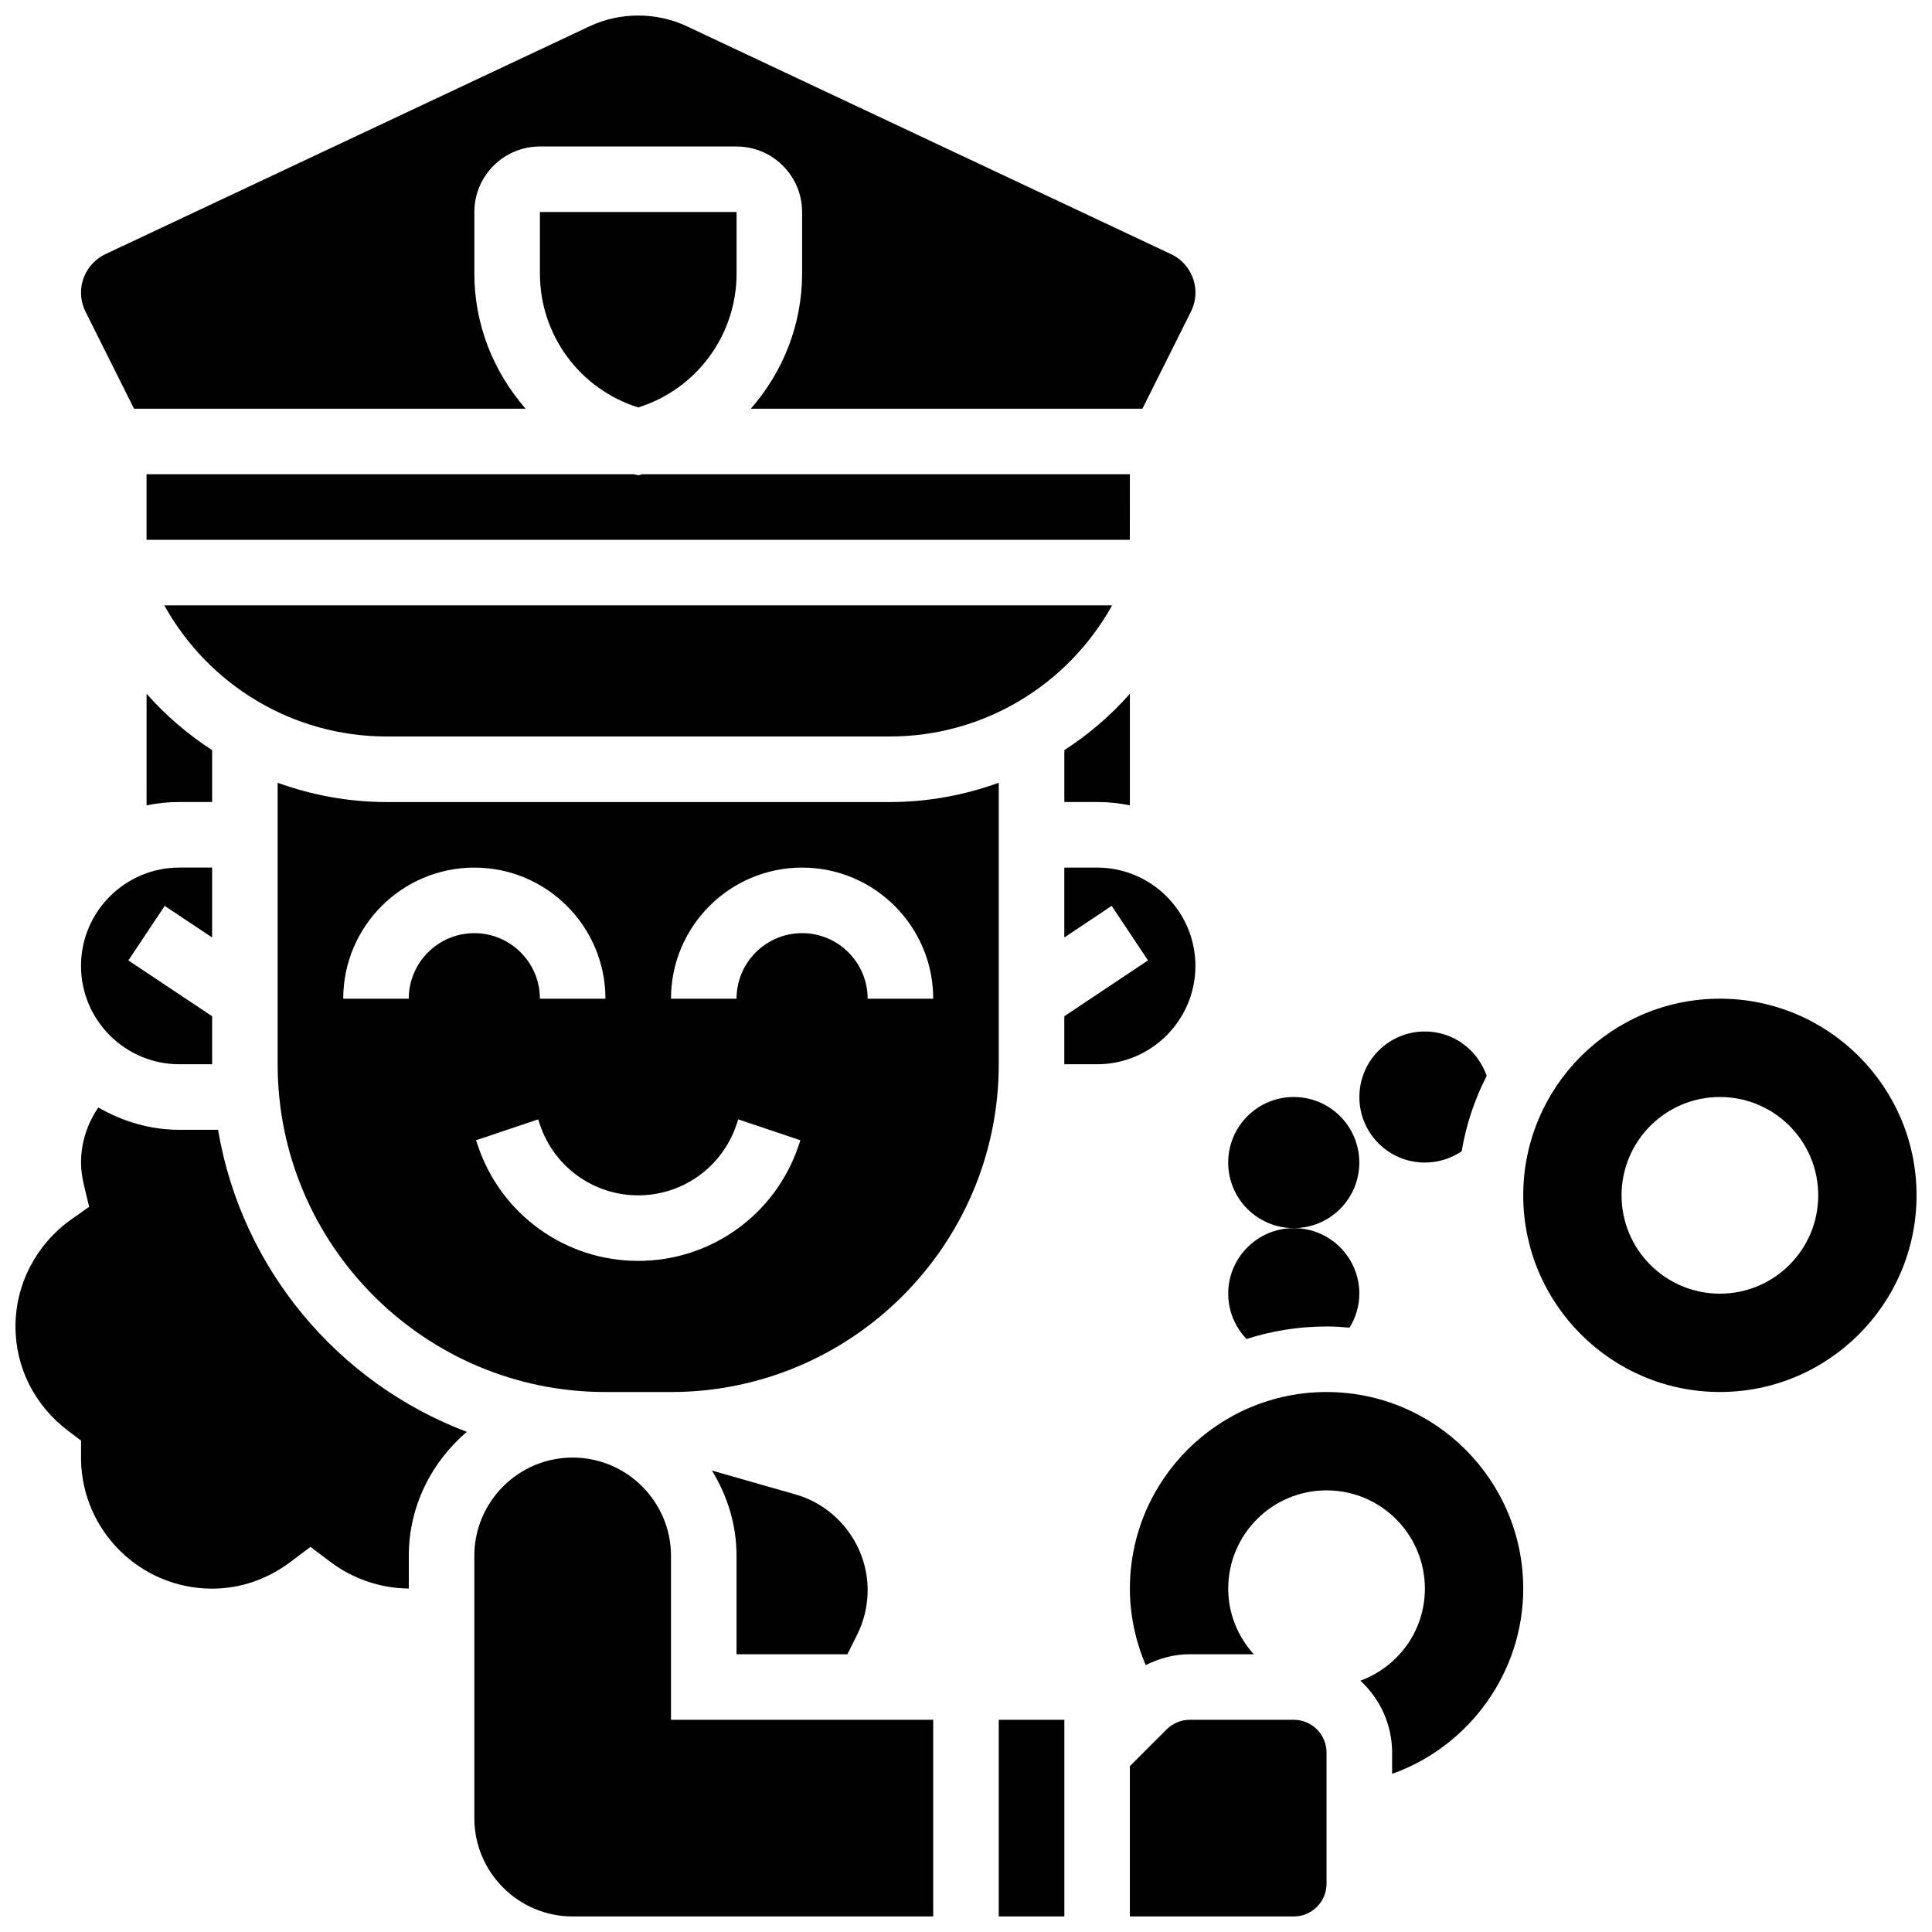 <?xml version="1.0" encoding="UTF-8"?>
<!-- Uploaded to: SVG Repo, www.svgrepo.com, Generator: SVG Repo Mixer Tools -->
<svg width="800px" height="800px" version="1.1" viewBox="144 144 512 512" xmlns="http://www.w3.org/2000/svg">
 <defs>
  <clipPath id="f">
   <path d="m547 408h104.9v105h-104.9z"/>
  </clipPath>
  <clipPath id="e">
   <path d="m165 148.09h296v104.91h-296z"/>
  </clipPath>
  <clipPath id="d">
   <path d="m443 599h53v52.902h-53z"/>
  </clipPath>
  <clipPath id="c">
   <path d="m408 599h19v52.902h-19z"/>
  </clipPath>
  <clipPath id="b">
   <path d="m148.09 437h119.91v129h-119.91z"/>
  </clipPath>
  <clipPath id="a">
   <path d="m269 530h123v121.9h-123z"/>
  </clipPath>
 </defs>
 <g clip-path="url(#f)">
  <path d="m599.79 408.66c-28.742 0-52.117 23.375-52.117 52.117s23.375 52.117 52.117 52.117c28.742 0 52.117-23.375 52.117-52.117s-23.375-52.117-52.117-52.117zm0 78.176c-14.395 0-26.059-11.664-26.059-26.059s11.664-26.059 26.059-26.059c14.395 0 26.059 11.664 26.059 26.059s-11.664 26.059-26.059 26.059z"/>
 </g>
 <path d="m182.84 357.42c2.805-0.574 5.715-0.879 8.688-0.879h8.688v-13.742c-6.418-4.168-12.281-9.172-17.371-14.941z"/>
 <path d="m443.43 269.68h-129.23l-1.066 0.27-1.07-0.27h-129.23v17.375h260.59z"/>
 <path d="m368.57 582.39 2.578-5.168c1.828-3.641 2.789-7.723 2.789-11.805 0-11.727-7.871-22.168-19.145-25.383l-22.125-6.324c4.059 6.613 6.527 14.309 6.527 22.621v26.059z"/>
 <path d="m438.72 304.43h-251.18c11.754 21.145 34.059 34.746 58.918 34.746h133.35c24.848 0 47.152-13.602 58.906-34.746z"/>
 <path d="m339.2 216.48v-16.293h-52.117v16.305c0 16.355 10.613 30.645 26.059 35.484 15.441-4.84 26.059-19.137 26.059-35.496z"/>
 <g clip-path="url(#e)">
  <path d="m179.52 252.31h103.78c-8.469-9.684-13.594-22.211-13.594-35.824v-16.293c0-9.582 7.793-17.371 17.371-17.371h52.117c9.582 0 17.371 7.793 17.371 17.371v16.305c0 13.613-5.125 26.137-13.594 35.812h103.78l12.863-25.73c0.777-1.555 1.195-3.301 1.195-5.035 0-4.344-2.535-8.348-6.473-10.199l-128.35-60.398c-7.984-3.769-17.684-3.777-25.703 0l-128.34 60.398c-3.934 1.852-6.473 5.856-6.473 10.199 0 1.738 0.418 3.484 1.191 5.047z"/>
 </g>
 <path d="m408.68 426.04v-74.598c-9.086 3.285-18.805 5.109-28.875 5.109h-133.35c-10.066 0-19.797-1.824-28.875-5.109v74.598c0 47.898 38.969 86.863 86.863 86.863h17.371c47.902 0 86.867-38.973 86.867-86.863zm-156.35-17.371h-17.371c0-19.164 15.582-34.746 34.746-34.746 19.164 0 34.746 15.582 34.746 34.746h-17.371c0-9.582-7.793-17.371-17.371-17.371-9.59-0.004-17.379 7.789-17.379 17.371zm103.33 38.844c-6.106 18.32-23.203 30.637-42.527 30.637-19.328 0-36.422-12.316-42.527-30.652l-0.453-1.32 16.469-5.535 0.449 1.34c3.754 11.25 14.219 18.797 26.059 18.797 11.84 0 22.305-7.547 26.059-18.781l0.453-1.355 16.469 5.535zm0.902-56.219c-9.582 0-17.371 7.793-17.371 17.371h-17.371c0-19.164 15.582-34.746 34.746-34.746 19.164 0 34.746 15.582 34.746 34.746h-17.371c-0.008-9.578-7.797-17.371-17.379-17.371z"/>
 <path d="m443.43 357.42v-29.559c-5.09 5.769-10.953 10.77-17.371 14.941v13.742h8.688c2.969 0 5.879 0.301 8.684 0.875z"/>
 <path d="m460.8 399.98c0-14.367-11.691-26.059-26.059-26.059h-8.688v18.52l12.551-8.375 9.633 14.453-22.184 14.793v12.727h8.688c14.363 0 26.059-11.691 26.059-26.059z"/>
 <g clip-path="url(#d)">
  <path d="m486.86 599.76h-27.555c-2.285 0-4.527 0.922-6.141 2.547l-9.738 9.738v39.836h43.434c4.793 0 8.688-3.891 8.688-8.688v-34.746c-0.004-4.793-3.894-8.688-8.688-8.688z"/>
 </g>
 <path d="m191.53 426.04h8.688l-0.004-12.727-22.195-14.793 9.633-14.453 12.562 8.367v-18.52h-8.684c-14.367 0-26.059 11.691-26.059 26.059-0.004 14.367 11.691 26.066 26.059 26.066z"/>
 <g clip-path="url(#c)">
  <path d="m408.68 599.76h17.383v52.117h-17.383z"/>
 </g>
 <g clip-path="url(#b)">
  <path d="m201.79 443.41h-10.258c-7.852 0-15.121-2.258-21.48-5.914-2.914 4.269-4.582 9.316-4.582 14.598 0 1.832 0.25 3.805 0.789 6.012l1.363 5.707-4.793 3.394c-9.223 6.551-14.73 17.125-14.73 28.32 0 10.875 5.082 20.941 13.934 27.641l3.449 2.606-0.012 5.027c0.285 18.918 15.758 34.207 34.746 34.207 7.445 0 14.652-2.469 20.82-7.121l5.238-3.953 5.238 3.953c6.16 4.637 13.508 7.035 20.82 7.09v-8.652c0-13.203 6.047-24.902 15.375-32.871-34.125-12.918-59.699-43.188-65.918-80.043z"/>
 </g>
 <g clip-path="url(#a)">
  <path d="m321.82 556.33c0-14.367-11.691-26.059-26.059-26.059-14.367 0-26.059 11.691-26.059 26.059v69.492c0 14.367 11.691 26.059 26.059 26.059h95.551v-52.117h-69.492z"/>
 </g>
 <path d="m495.55 512.9c-28.742 0-52.117 23.375-52.117 52.117 0 7.035 1.492 13.879 4.195 20.258 3.598-1.816 7.539-2.883 11.684-2.883h16.938c-4.152-4.621-6.758-10.676-6.758-17.371 0-14.395 11.664-26.059 26.059-26.059s26.059 11.664 26.059 26.059c0 11.23-7.141 20.719-17.094 24.375 5.137 4.758 8.41 11.508 8.41 19.055v5.644c20.359-7.246 34.746-26.789 34.746-49.078 0-28.742-23.375-52.117-52.121-52.117z"/>
 <path d="m469.49 486.84c0 4.664 1.867 8.887 4.856 12.004 6.688-2.137 13.801-3.316 21.203-3.316 2.059 0 4.09 0.129 6.106 0.312 1.609-2.641 2.582-5.699 2.582-9 0-9.598-7.773-17.371-17.371-17.371-9.598 0-17.375 7.773-17.375 17.371z"/>
 <path d="m521.61 452.09c3.613 0 6.965-1.102 9.746-2.988 1.199-7.09 3.449-13.801 6.629-19.98-2.336-6.828-8.746-11.77-16.363-11.77-9.598 0-17.371 7.773-17.371 17.371-0.016 9.586 7.758 17.367 17.359 17.367z"/>
 <path d="m504.23 452.09c0 9.598-7.777 17.375-17.371 17.375-9.598 0-17.375-7.777-17.375-17.375 0-9.594 7.777-17.371 17.375-17.371 9.594 0 17.371 7.777 17.371 17.371"/>
</svg>